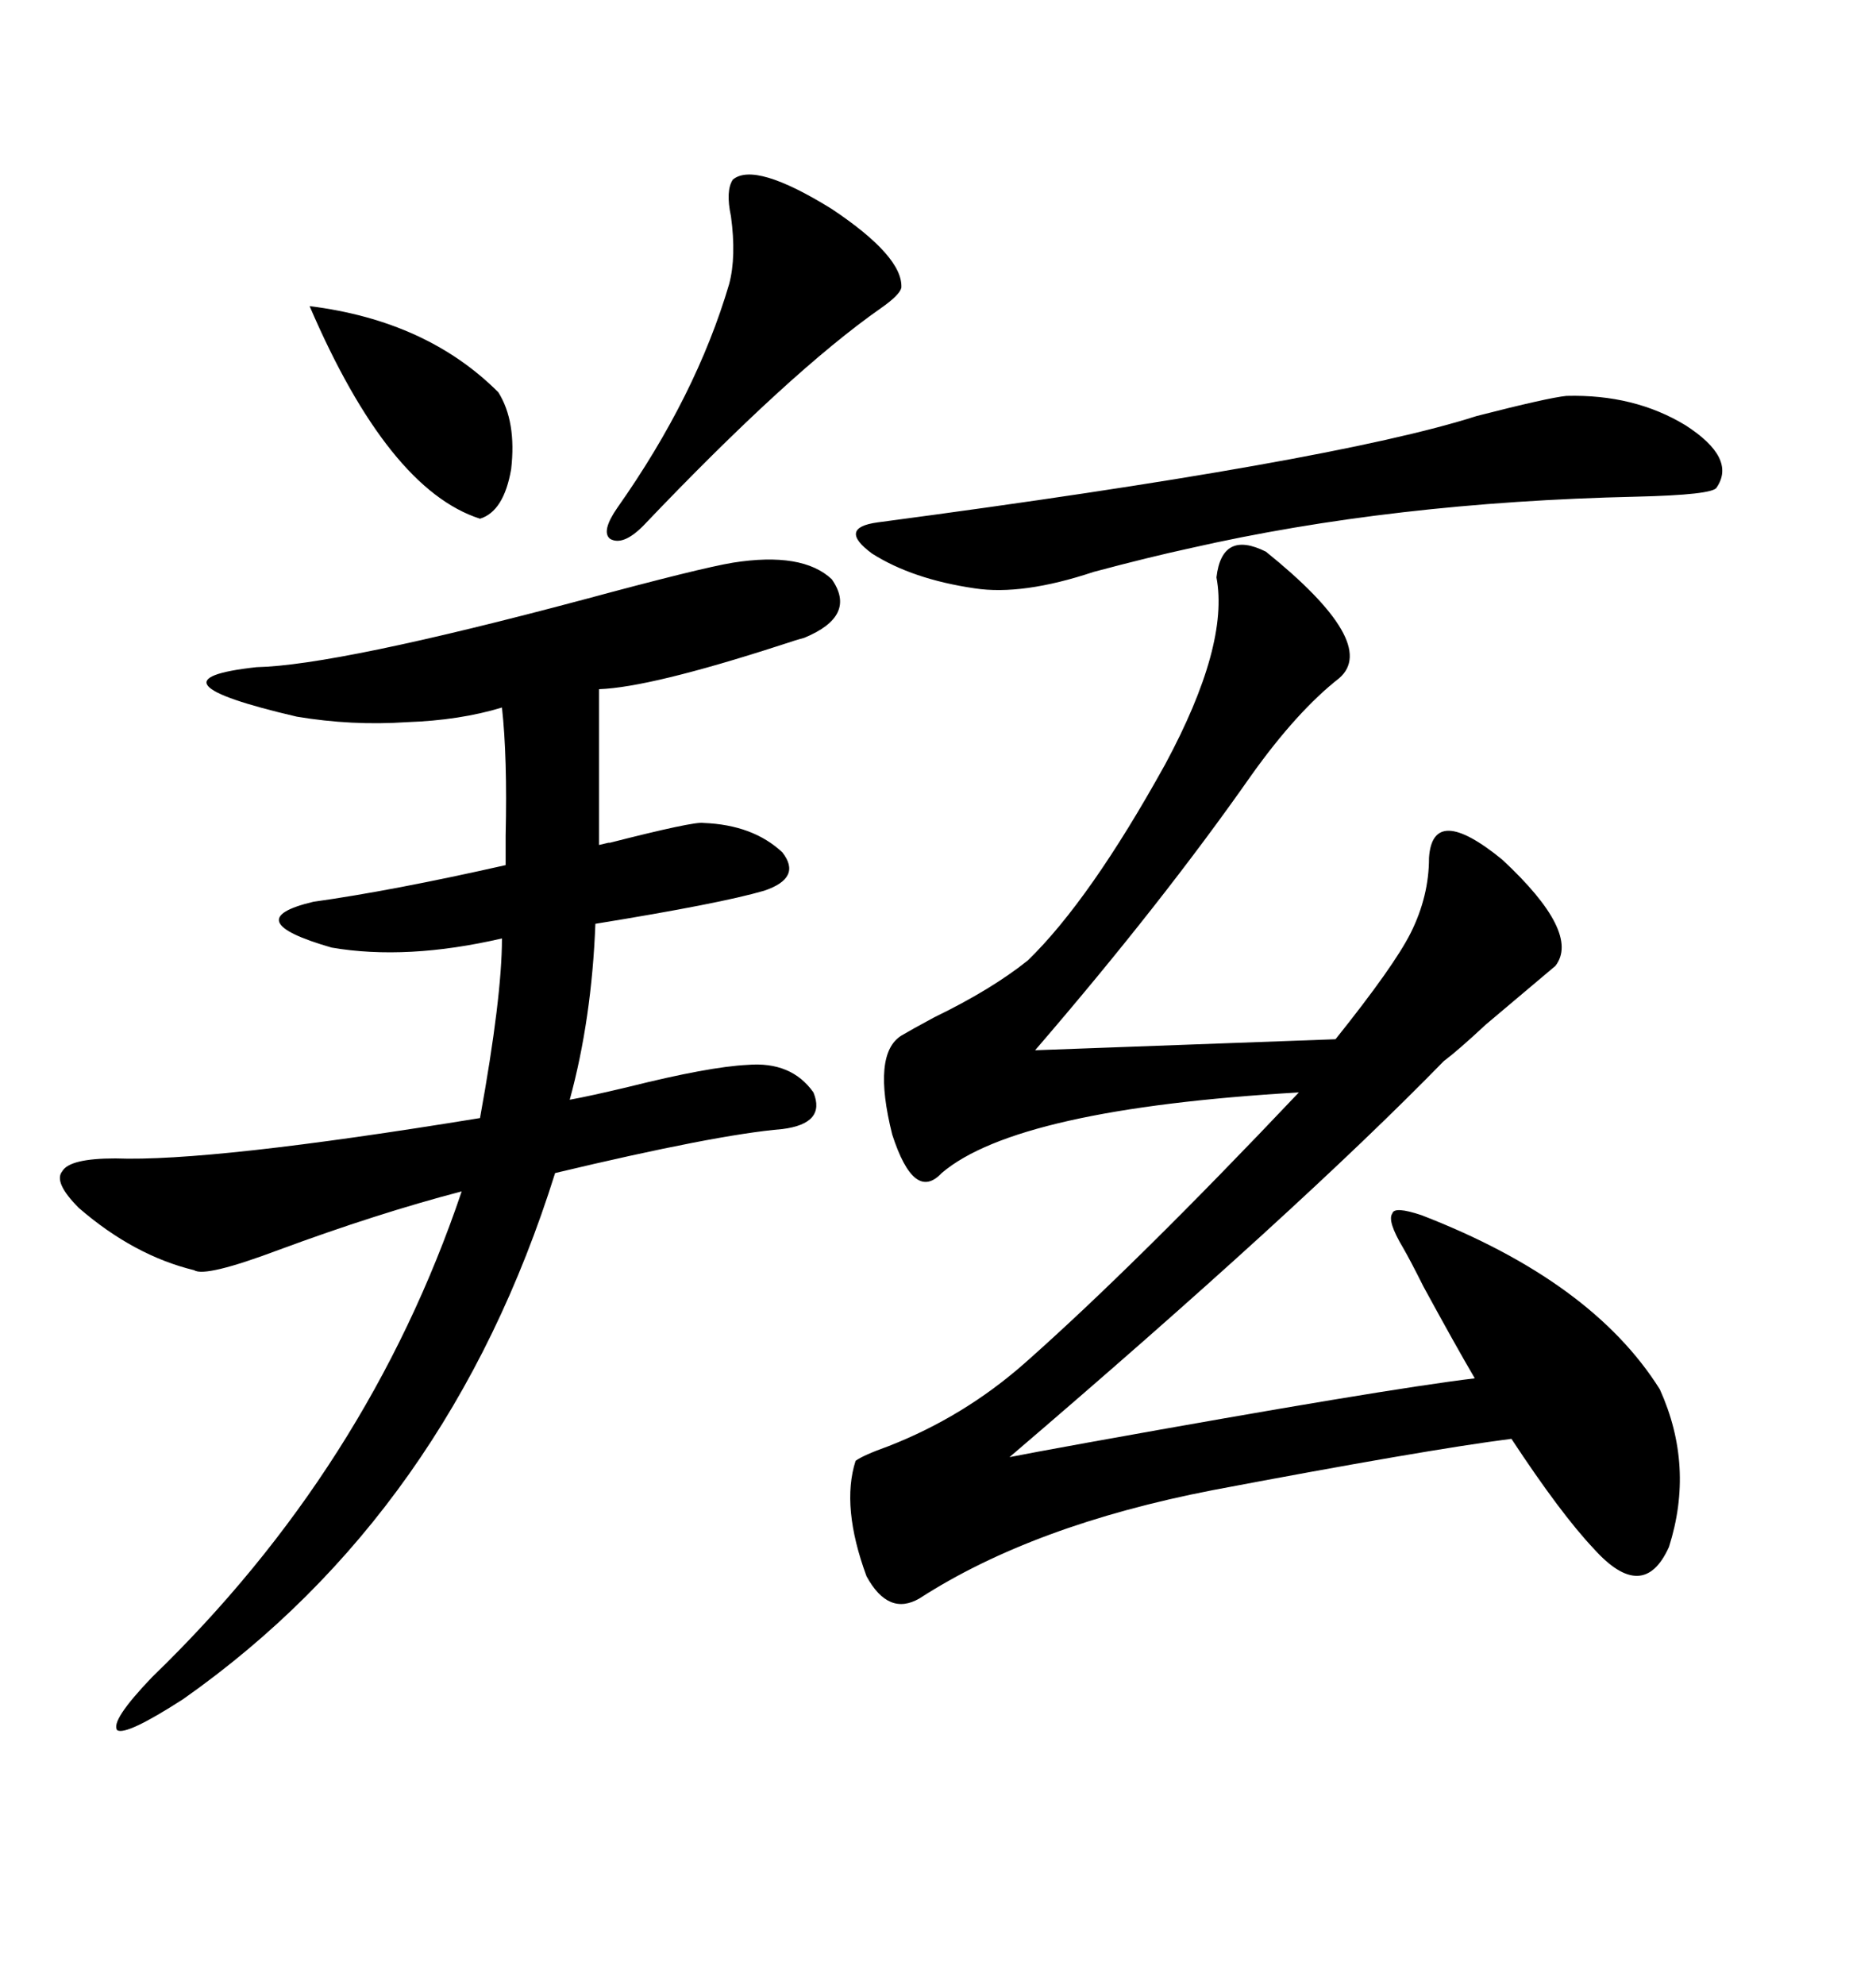<svg xmlns="http://www.w3.org/2000/svg" xmlns:xlink="http://www.w3.org/1999/xlink" width="300" height="317.285"><path d="M202.44 88.18L202.44 88.18Q220.61 102.83 214.16 108.40L214.16 108.40Q207.42 113.67 200.10 123.93L200.10 123.93Q185.74 144.43 165.53 167.87L165.53 167.87L213.57 166.11Q222.95 154.39 225.59 149.12L225.59 149.12Q228.52 143.26 228.52 137.11L228.52 137.11Q229.10 128.32 240.23 137.40L240.23 137.40Q252.83 149.12 248.73 154.39L248.73 154.39Q244.92 157.62 237.60 163.77L237.60 163.77Q233.20 167.87 230.86 169.63L230.86 169.63Q207.71 193.36 161.43 232.91L161.43 232.91Q164.36 232.32 174.02 230.57L174.02 230.57Q221.19 222.07 235.84 220.31L235.84 220.31Q232.91 215.33 227.64 205.66L227.64 205.66Q225.59 201.56 224.41 199.51L224.41 199.51Q221.78 195.12 222.66 193.95L222.66 193.95Q222.95 192.77 227.34 194.24L227.34 194.24Q254.59 204.79 265.43 222.07L265.43 222.07Q271.00 234.38 266.89 247.27L266.89 247.27Q262.79 256.35 254.88 247.56L254.88 247.56Q249.61 241.99 241.70 229.98L241.70 229.98Q227.93 231.74 193.95 238.18L193.95 238.18Q165.23 243.75 147.07 255.47L147.07 255.47Q142.09 258.40 138.57 251.95L138.57 251.95Q134.47 240.82 136.82 233.50L136.82 233.50Q137.99 232.62 142.09 231.15L142.09 231.15Q154.10 226.46 163.77 217.97L163.77 217.97Q181.35 202.44 207.71 174.61L207.71 174.61Q162.60 177.25 150.59 187.50L150.59 187.50Q146.19 192.19 142.68 181.35L142.68 181.35Q139.45 168.46 144.14 165.53L144.14 165.53Q145.61 164.65 149.41 162.60L149.41 162.60Q158.50 158.20 164.36 153.52L164.36 153.52Q174.32 143.85 186.33 122.17L186.33 122.17Q196.58 103.13 194.53 92.29L194.53 92.29Q195.41 84.67 202.44 88.18ZM117.19 89.94L117.19 89.94Q128.32 88.18 133.01 92.58L133.01 92.58Q137.11 98.44 128.61 101.95L128.61 101.95Q127.44 102.25 124.80 103.13L124.80 103.13Q104.00 109.86 95.80 110.16L95.80 110.16L95.80 135.06Q98.14 134.47 97.27 134.77L97.27 134.77Q111.04 131.25 112.50 131.54L112.50 131.54Q120.41 131.84 125.10 136.23L125.10 136.23Q128.32 140.33 122.17 142.38L122.17 142.38Q115.14 144.43 95.21 147.66L95.21 147.66Q94.63 162.89 91.11 175.78L91.11 175.78Q94.34 175.20 100.49 173.73L100.49 173.73Q113.38 170.51 119.53 170.21L119.53 170.21Q126.56 169.63 130.08 174.61L130.08 174.61Q132.13 179.59 125.10 180.47L125.10 180.47Q114.55 181.35 88.77 187.50L88.77 187.50Q71.78 241.70 29.30 271.58L29.30 271.58Q20.21 277.44 18.75 276.56L18.75 276.56Q17.58 275.10 24.32 268.07L24.32 268.07Q58.89 234.67 73.83 190.43L73.83 190.43Q60.35 193.95 44.53 199.80L44.53 199.80Q32.81 204.20 31.05 203.03L31.05 203.03Q21.39 200.68 12.60 193.07L12.60 193.07Q8.50 188.96 9.96 187.21L9.96 187.21Q11.13 185.16 18.46 185.16L18.46 185.16Q33.69 185.74 76.76 178.71L76.76 178.71Q80.27 159.38 80.27 150L80.27 150Q65.04 153.52 53.03 151.46L53.03 151.46Q37.79 147.07 50.10 144.14L50.10 144.14Q62.70 142.38 80.86 138.28L80.86 138.28Q80.86 136.82 80.86 133.59L80.86 133.59Q81.15 121.00 80.27 113.09L80.27 113.09Q73.54 115.14 65.04 115.43L65.04 115.43Q56.25 116.02 47.46 114.55L47.46 114.55Q22.27 108.69 41.02 106.64L41.02 106.64Q53.91 106.35 93.46 95.80L93.46 95.80Q111.91 90.82 117.19 89.94ZM250.49 63.28L250.49 63.28Q261.33 62.99 269.53 67.97L269.53 67.97Q277.73 73.24 274.51 77.93L274.51 77.93Q273.93 79.10 261.62 79.39L261.62 79.39Q222.66 80.27 190.43 87.60L190.43 87.60Q183.69 89.06 174.90 91.41L174.90 91.41Q163.48 95.21 155.86 94.04L155.86 94.04Q145.90 92.58 139.45 88.48L139.45 88.48Q133.89 84.38 140.33 83.50L140.33 83.50Q213.28 73.83 236.13 66.50L236.13 66.50Q247.56 63.57 250.49 63.28ZM117.19 28.71L117.19 28.71Q120.70 25.78 133.01 33.40L133.01 33.40Q144.43 41.02 144.14 46.00L144.14 46.00Q143.85 47.17 140.92 49.22L140.92 49.22Q126.27 59.47 102.83 84.08L102.83 84.08Q99.61 87.30 97.56 86.13L97.56 86.13Q96.09 84.96 98.73 81.15L98.73 81.15Q111.33 63.28 116.60 45.41L116.60 45.41Q117.77 41.02 116.89 34.57L116.89 34.57Q116.02 30.47 117.19 28.71ZM49.51 48.93L49.51 48.93Q68.26 51.27 79.69 62.70L79.69 62.70Q82.62 67.38 81.74 75L81.74 75Q80.57 81.74 76.76 82.91L76.76 82.91Q62.11 78.22 49.51 48.93Z"/></svg>